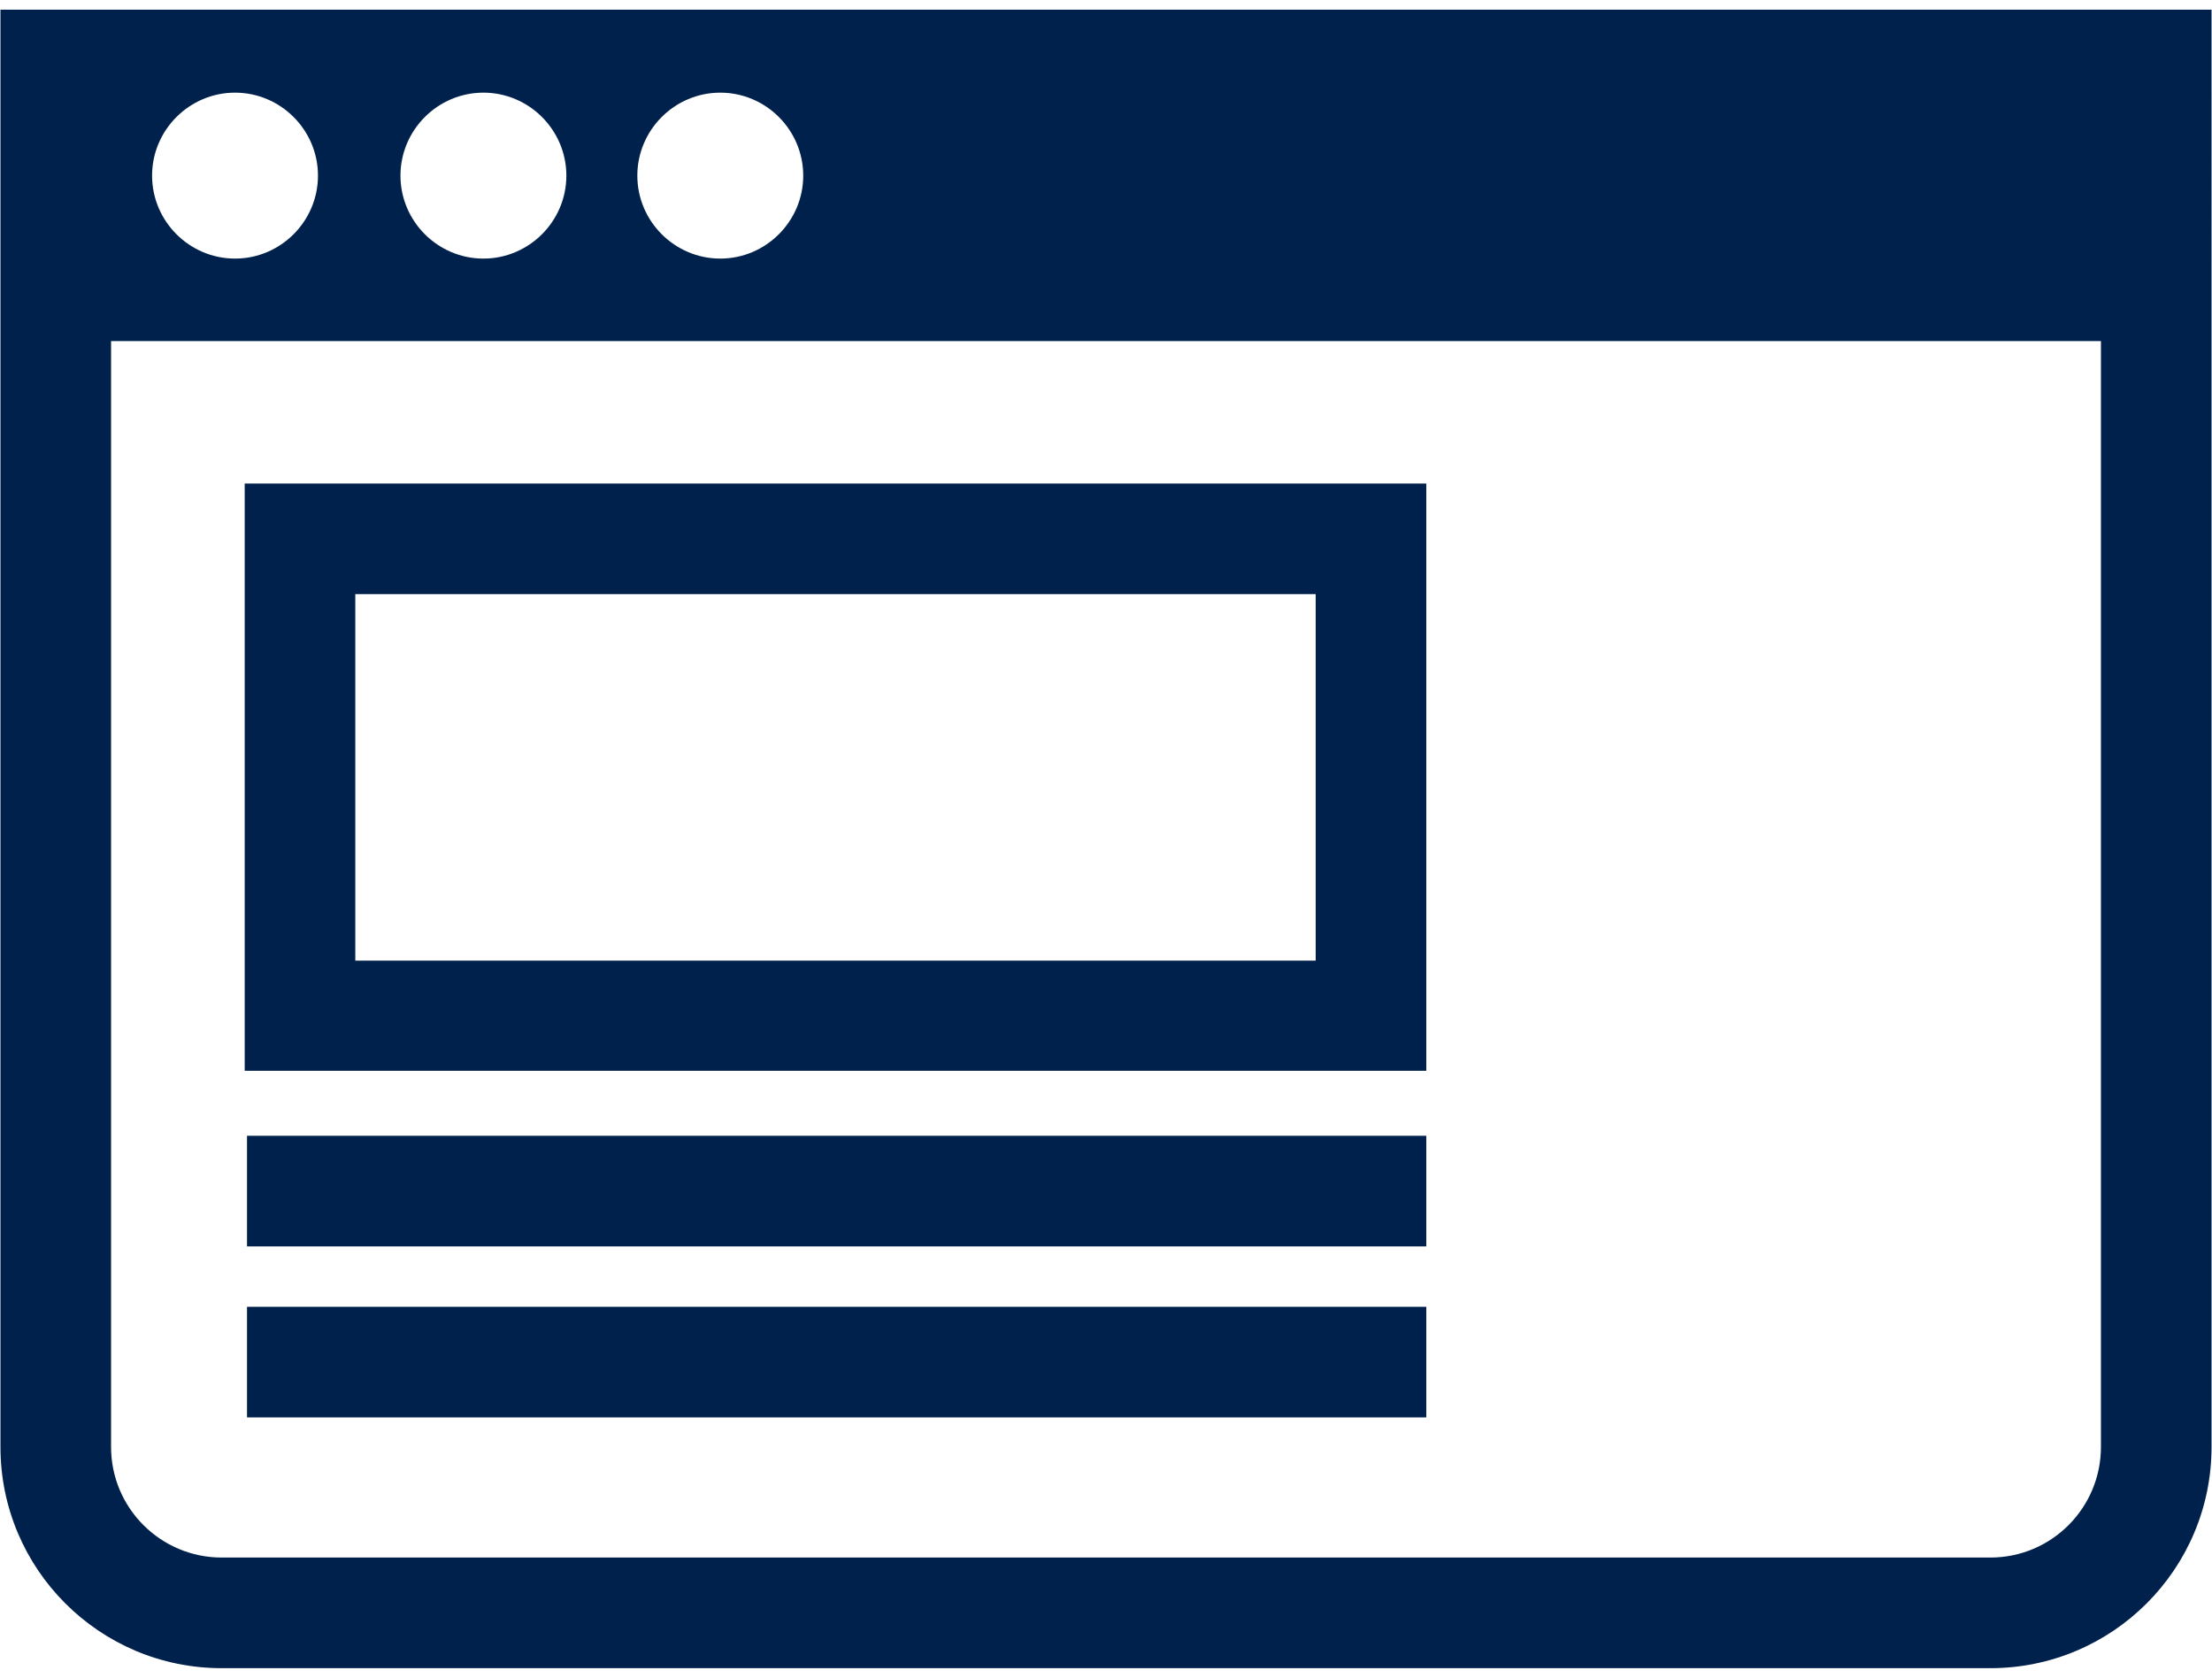 <?xml version="1.0" encoding="UTF-8"?>
<svg xmlns="http://www.w3.org/2000/svg" version="1.1" viewBox="0 0 480 364">
  <defs>
    <style>
      .cls-1 {
        fill: #00214b;
      }
    </style>
  </defs>
  <!-- Generator: Adobe Illustrator 28.6.0, SVG Export Plug-In . SVG Version: 1.2.0 Build 709)  -->
  <g>
    <g id="_レイヤー_1" data-name="レイヤー_1">
      <g id="_レイヤー_1-2" data-name="_レイヤー_1">
        <g id="_グループ_1190">
          <path id="_パス_502" class="cls-1" d="M309.5,104.9H53.1v127.4h256.4v-127.4ZM285.5,208.4H77.1v-79.5h208.4v79.5Z"/>
          <rect id="_長方形_2712" class="cls-1" x="53.6" y="246.4" width="255.9" height="24"/>
          <rect id="_長方形_2713" class="cls-1" x="53.6" y="283.5" width="255.9" height="24"/>
          <path id="_パス_503" class="cls-1" d="M.1,2.1v311.8c0,26.5,21.5,48,48,48h383.8c26.5,0,48-21.5,48-48V2.1H.1ZM156.3,20.1c9.9,0,18,8.1,18,18s-8.1,18-18,18-18-8.1-18-18,8.1-18,18-18ZM104.9,20.1c9.9,0,18,8.1,18,18s-8.1,18-18,18-18-8.1-18-18,8.1-18,18-18ZM51,20.1c9.9,0,18,8.1,18,18s-8.1,18-18,18-18-8.1-18-18,8.1-18,18-18ZM455.9,313.9c0,13.2-10.7,24-24,24H48.1c-13.2,0-24-10.7-24-24V74h431.8v239.9Z"/>
        </g>
      </g>
    </g>
  </g>
</svg>